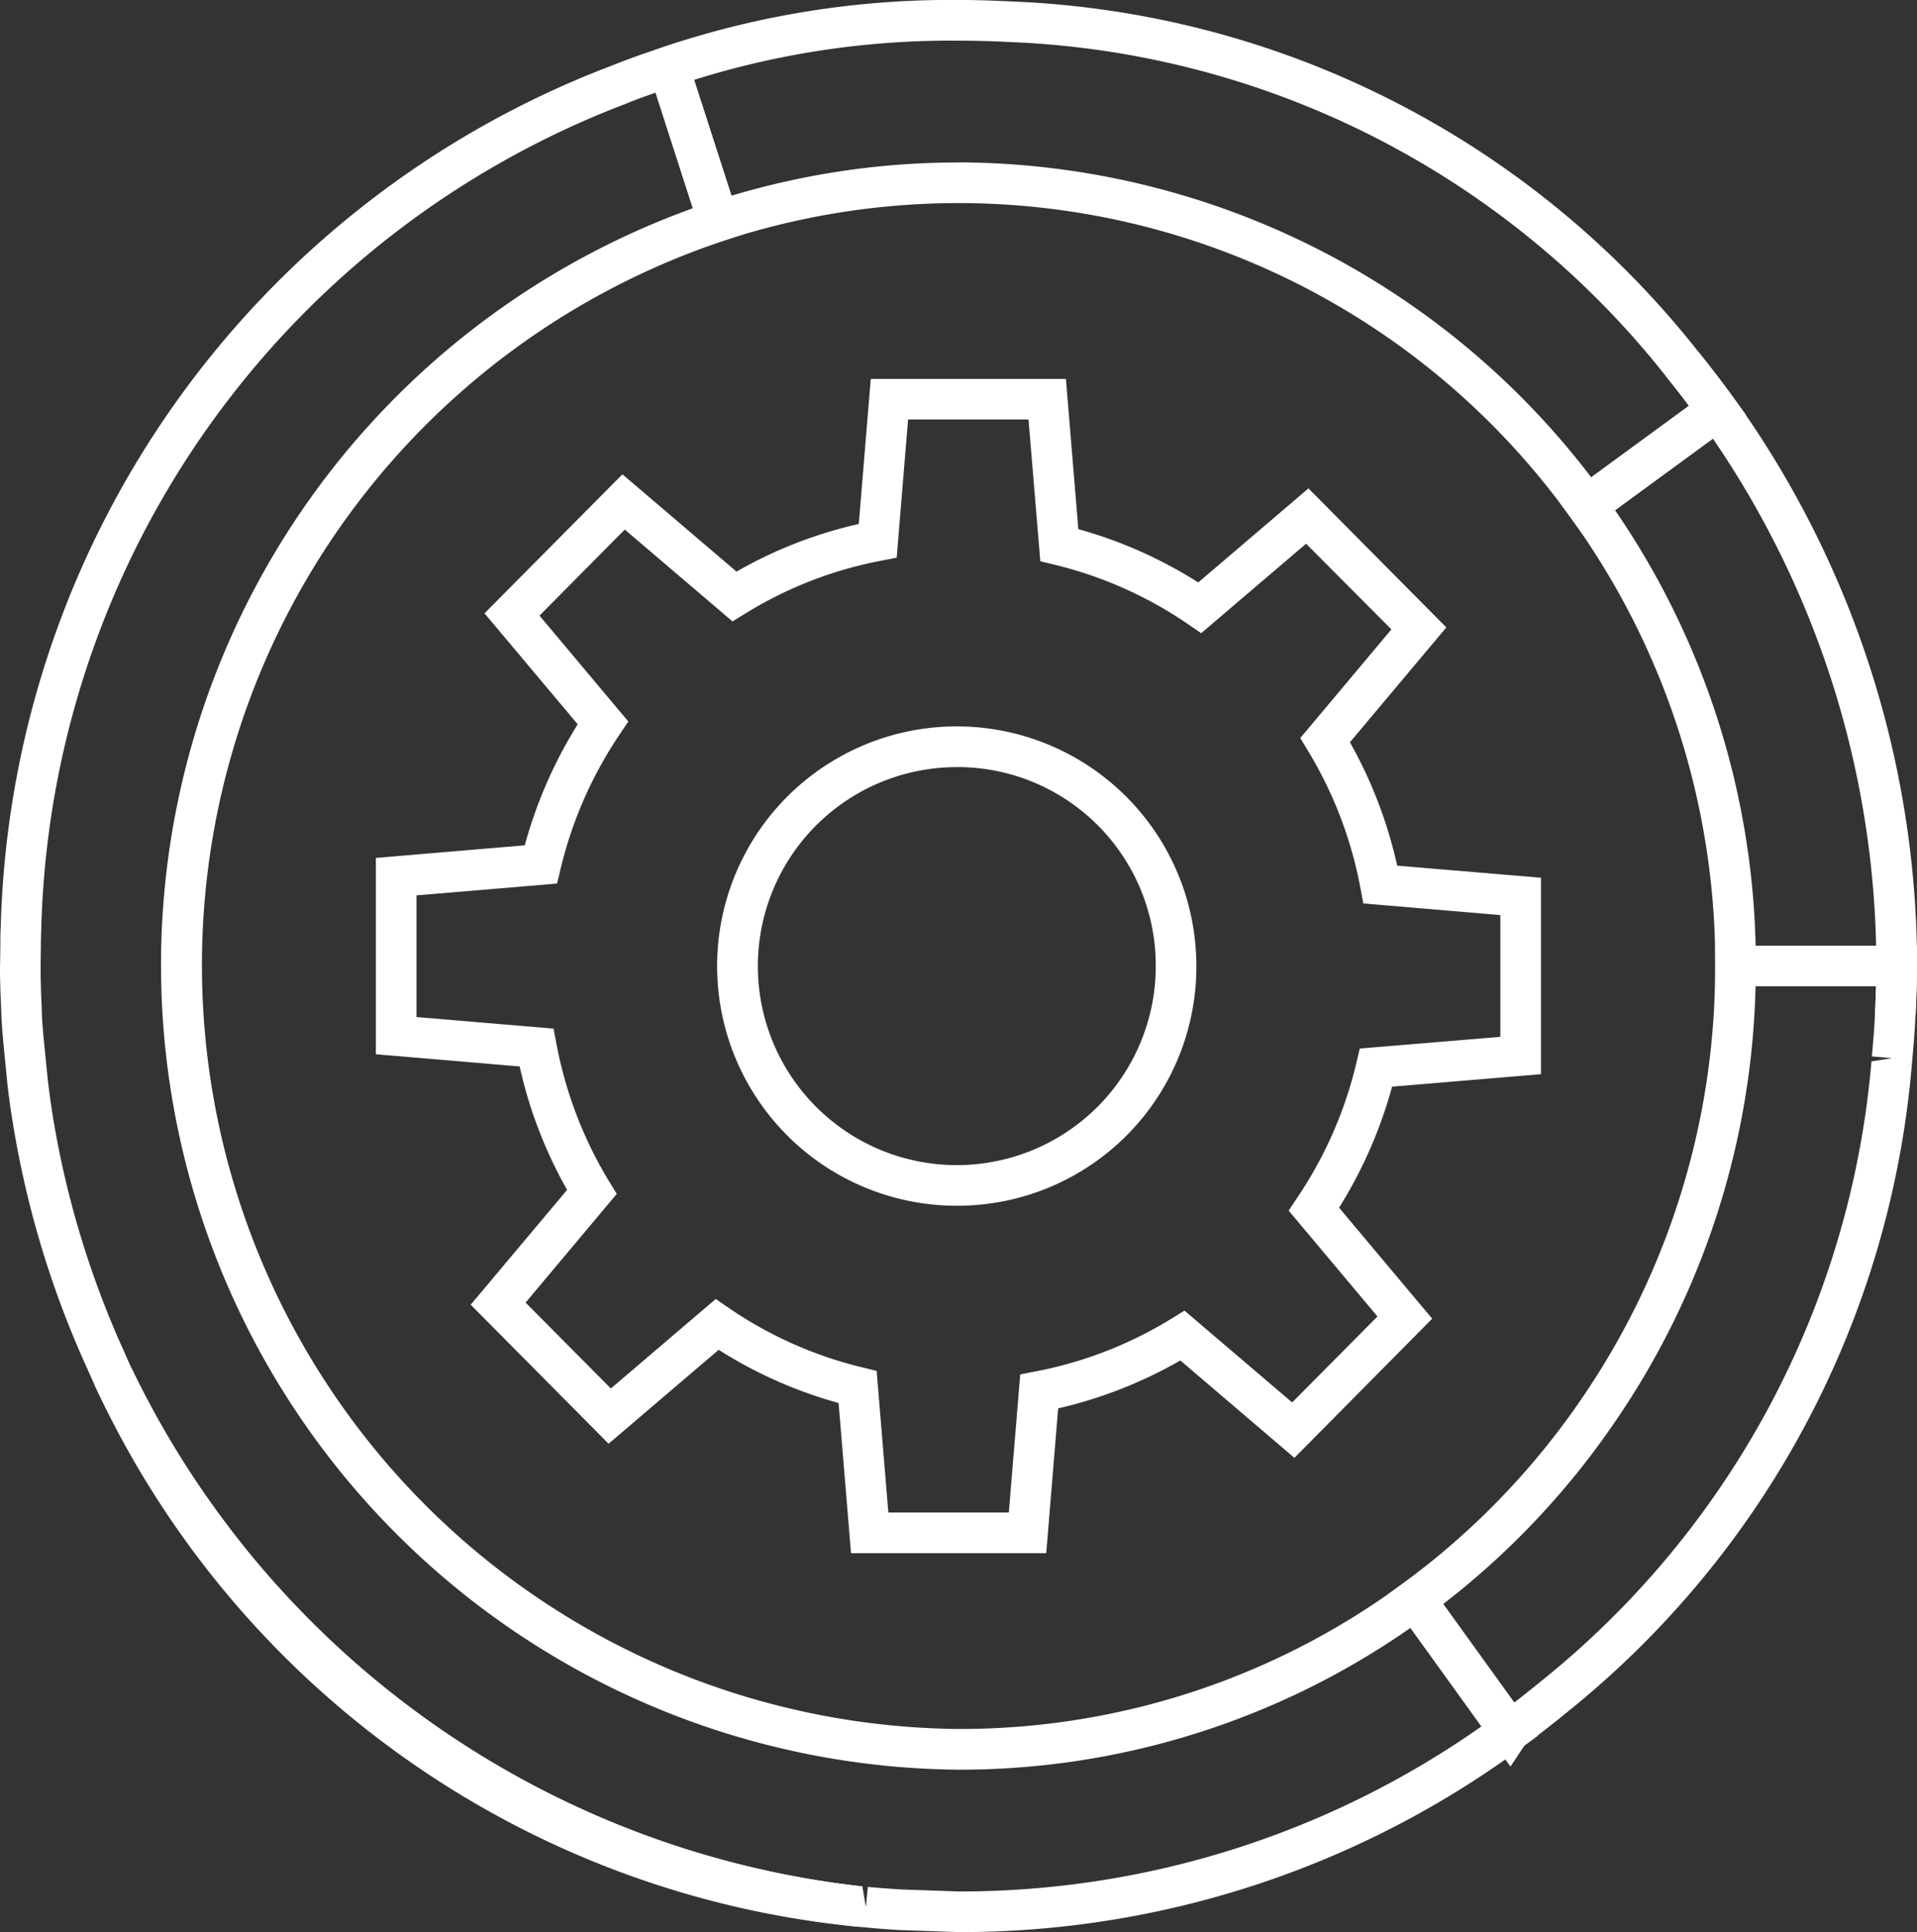 <svg xmlns="http://www.w3.org/2000/svg" xmlns:xlink="http://www.w3.org/1999/xlink" width="60" height="60.46" viewBox="0 0 60 60.46">
  <rect x="0" y="0" width="60" height="60.46" fill="#333333" stroke="none"/>
  <defs>
    <clipPath id="clip-path">
      <rect id="Rectangle_3159" data-name="Rectangle 3159" width="60" height="60.46" fill="#fff"/>
    </clipPath>
  </defs>
  <g id="Group_13031" data-name="Group 13031" transform="translate(0 0)">
    <g id="Group_13030" data-name="Group 13030" transform="translate(0 0)" clip-path="url(#clip-path)">
      <path id="Path_19258" data-name="Path 19258" d="M25.433,41.232h-6.11l-.389-4.7a13.879,13.879,0,0,1-3.753-1.665l-3.446,2.939-4.316-4.35,3.018-3.594A13.933,13.933,0,0,1,8.952,26l-4.5-.381V19.475l4.66-.394a14.117,14.117,0,0,1,1.657-3.787L7.852,11.821l4.316-4.35,3.571,3.045a13.782,13.782,0,0,1,3.827-1.491l.375-4.538h6.108l.389,4.7a13.978,13.978,0,0,1,3.753,1.668L33.64,7.912l4.316,4.35-3.018,3.594a14.1,14.1,0,0,1,1.48,3.861l4.5.378v6.147l-4.66.391a14.208,14.208,0,0,1-1.66,3.787l2.915,3.473L33.2,38.248,29.63,35.2A13.951,13.951,0,0,1,25.806,36.7Zm-4.942-1.274h3.771l.357-4.321.476-.093a12.634,12.634,0,0,0,4.271-1.66l.394-.243,3.37,2.873L35.8,33.824l-2.78-3.314.267-.4a12.794,12.794,0,0,0,1.853-4.221l.106-.449,4.4-.367V21.264L35.358,20.9l-.09-.476a12.815,12.815,0,0,0-1.649-4.311l-.235-.389,2.852-3.4L33.566,9.643l-3.283,2.8-.4-.275A12.663,12.663,0,0,0,25.692,10.3l-.444-.108-.37-4.437H21.109l-.357,4.324-.473.093a12.54,12.54,0,0,0-4.271,1.66l-.394.243L12.242,9.2,9.573,11.893l2.78,3.314-.27.4a12.873,12.873,0,0,0-1.853,4.221l-.106.449-4.4.37v3.808l4.289.362.09.476A12.889,12.889,0,0,0,11.753,29.6l.238.389-2.854,3.4,2.669,2.688,3.283-2.8.4.275a12.657,12.657,0,0,0,4.189,1.866l.447.108Z" transform="translate(7.313 7.371)" fill="#fff"/>
      <path id="Path_19259" data-name="Path 19259" d="M15.979,23.6a7.5,7.5,0,1,1,7.445-7.5,7.481,7.481,0,0,1-7.445,7.5m0-13.725A6.227,6.227,0,1,0,22.153,16.1a6.208,6.208,0,0,0-6.174-6.227" transform="translate(14.021 14.13)" fill="#fff"/>
      <path id="Path_19260" data-name="Path 19260" d="M25.02,33.691h0A29.439,29.439,0,0,1,1.12,16.739l1.147-.547A28.921,28.921,0,0,0,25.15,32.428Z" transform="translate(1.84 26.602)" fill="#fff"/>
      <path id="Path_19261" data-name="Path 19261" d="M29.628,24.929l-1.266-.061v-.005l.032-.835H23.359v-.634A23.836,23.836,0,0,0,18.832,9.36l-.373-.513,4.075-2.984c-.227-.307-.463-.605-.7-.9l.986-.8q.733.9,1.393,1.845l.1.132-.005,0a30.468,30.468,0,0,1,5.36,16.616h.005v.637c0,.513-.016,1.023-.045,1.53v.005Zm-5.006-2.172h3.771A29.189,29.189,0,0,0,23.285,6.891L20.222,9.13a25.053,25.053,0,0,1,4.4,13.627" transform="translate(30.327 6.835)" fill="#fff"/>
      <path id="Path_19262" data-name="Path 19262" d="M30,59.612l-1.892-.066c-.354-.024-.711-.048-1.065-.085l-.18-.016A30.206,30.206,0,0,1,2.963,42.5l-.391-.875A30.1,30.1,0,0,1,.4,34.282C.33,33.862.283,33.5.238,33.14L.1,31.726c-.021-.235-.04-.468-.053-.7l-.013-.373C.016,30.268,0,29.858,0,29.454l.011-.69c0-.2,0-.412.013-.618A29.653,29.653,0,0,1,19.079,1.232l.307-.122c.365-.137.732-.27,1.1-.391l.611-.2.433.529,1.752,5.429-.6.2A23.9,23.9,0,0,0,30,53.256,23.364,23.364,0,0,0,43.915,48.7l.518-.378,3.708,5.141-.507.373A29.624,29.624,0,0,1,30,59.612M20.52,2.052c-.227.079-.455.161-.685.248l-.283.114A28.4,28.4,0,0,0,1.292,28.2c-.008.193-.011.389-.013.581l-.008.605c0,.457.013.843.032,1.229l.011.344c.011.227.032.444.05.666L1.5,32.979c.042.354.09.7.143,1.041a29.2,29.2,0,0,0,2.091,7.091l.367.822A28.94,28.94,0,0,0,26.99,58.182l.111.648.061-.632c.341.032.685.056,1.025.079l1.81.063a28.36,28.36,0,0,0,16.37-5.164l-2.22-3.084A24.626,24.626,0,0,1,30,54.53,25.175,25.175,0,0,1,21.685,5.67Z" transform="translate(0 0.847)" fill="#fff"/>
      <path id="Path_19263" data-name="Path 19263" d="M36.9,16.714l-.375-.518A23.568,23.568,0,0,0,10.048,7.522l-.605.2L7.688,2.283l.359-.116-.193-.6L8.1,1.48A28.21,28.21,0,0,1,17.366,0c.544,0,1.081.019,1.615.045A28.8,28.8,0,0,1,40.519,11c.381.476.753.962,1.118,1.464l.37.51ZM17.366,5.082a24.986,24.986,0,0,1,19.806,9.856L40.231,12.7c-.227-.307-.463-.605-.7-.9A27.541,27.541,0,0,0,18.918,1.314q-.773-.04-1.546-.04A26.8,26.8,0,0,0,9.094,2.5l1.168,3.626a24.678,24.678,0,0,1,7.1-1.041" transform="translate(12.631 -0.001)" fill="#fff"/>
      <path id="Path_19264" data-name="Path 19264" d="M20.295,36.885l-3.872-5.363.51-.373a23.778,23.778,0,0,0,5.69-5.925A23.849,23.849,0,0,0,26.7,11.833V11.2h6.314v.637c0,.518-.021,1.028-.042,1.536l-.011.188c-.019.386-.053.793-.09,1.2l-.016.18A29.109,29.109,0,0,1,22.031,35.212c-.418.346-.851.677-1.29,1ZM18.188,31.8l2.223,3.084c.259-.2.539-.423.814-.648A27.882,27.882,0,0,0,31.593,14.819l.645-.1-.632-.056c.037-.41.071-.8.09-1.2l.008-.174c.013-.267.021-.542.032-.819H27.965a25.089,25.089,0,0,1-4.287,13.463A25,25,0,0,1,18.188,31.8" transform="translate(26.982 18.394)" fill="#fff"/>
    </g>
  </g>
</svg>
